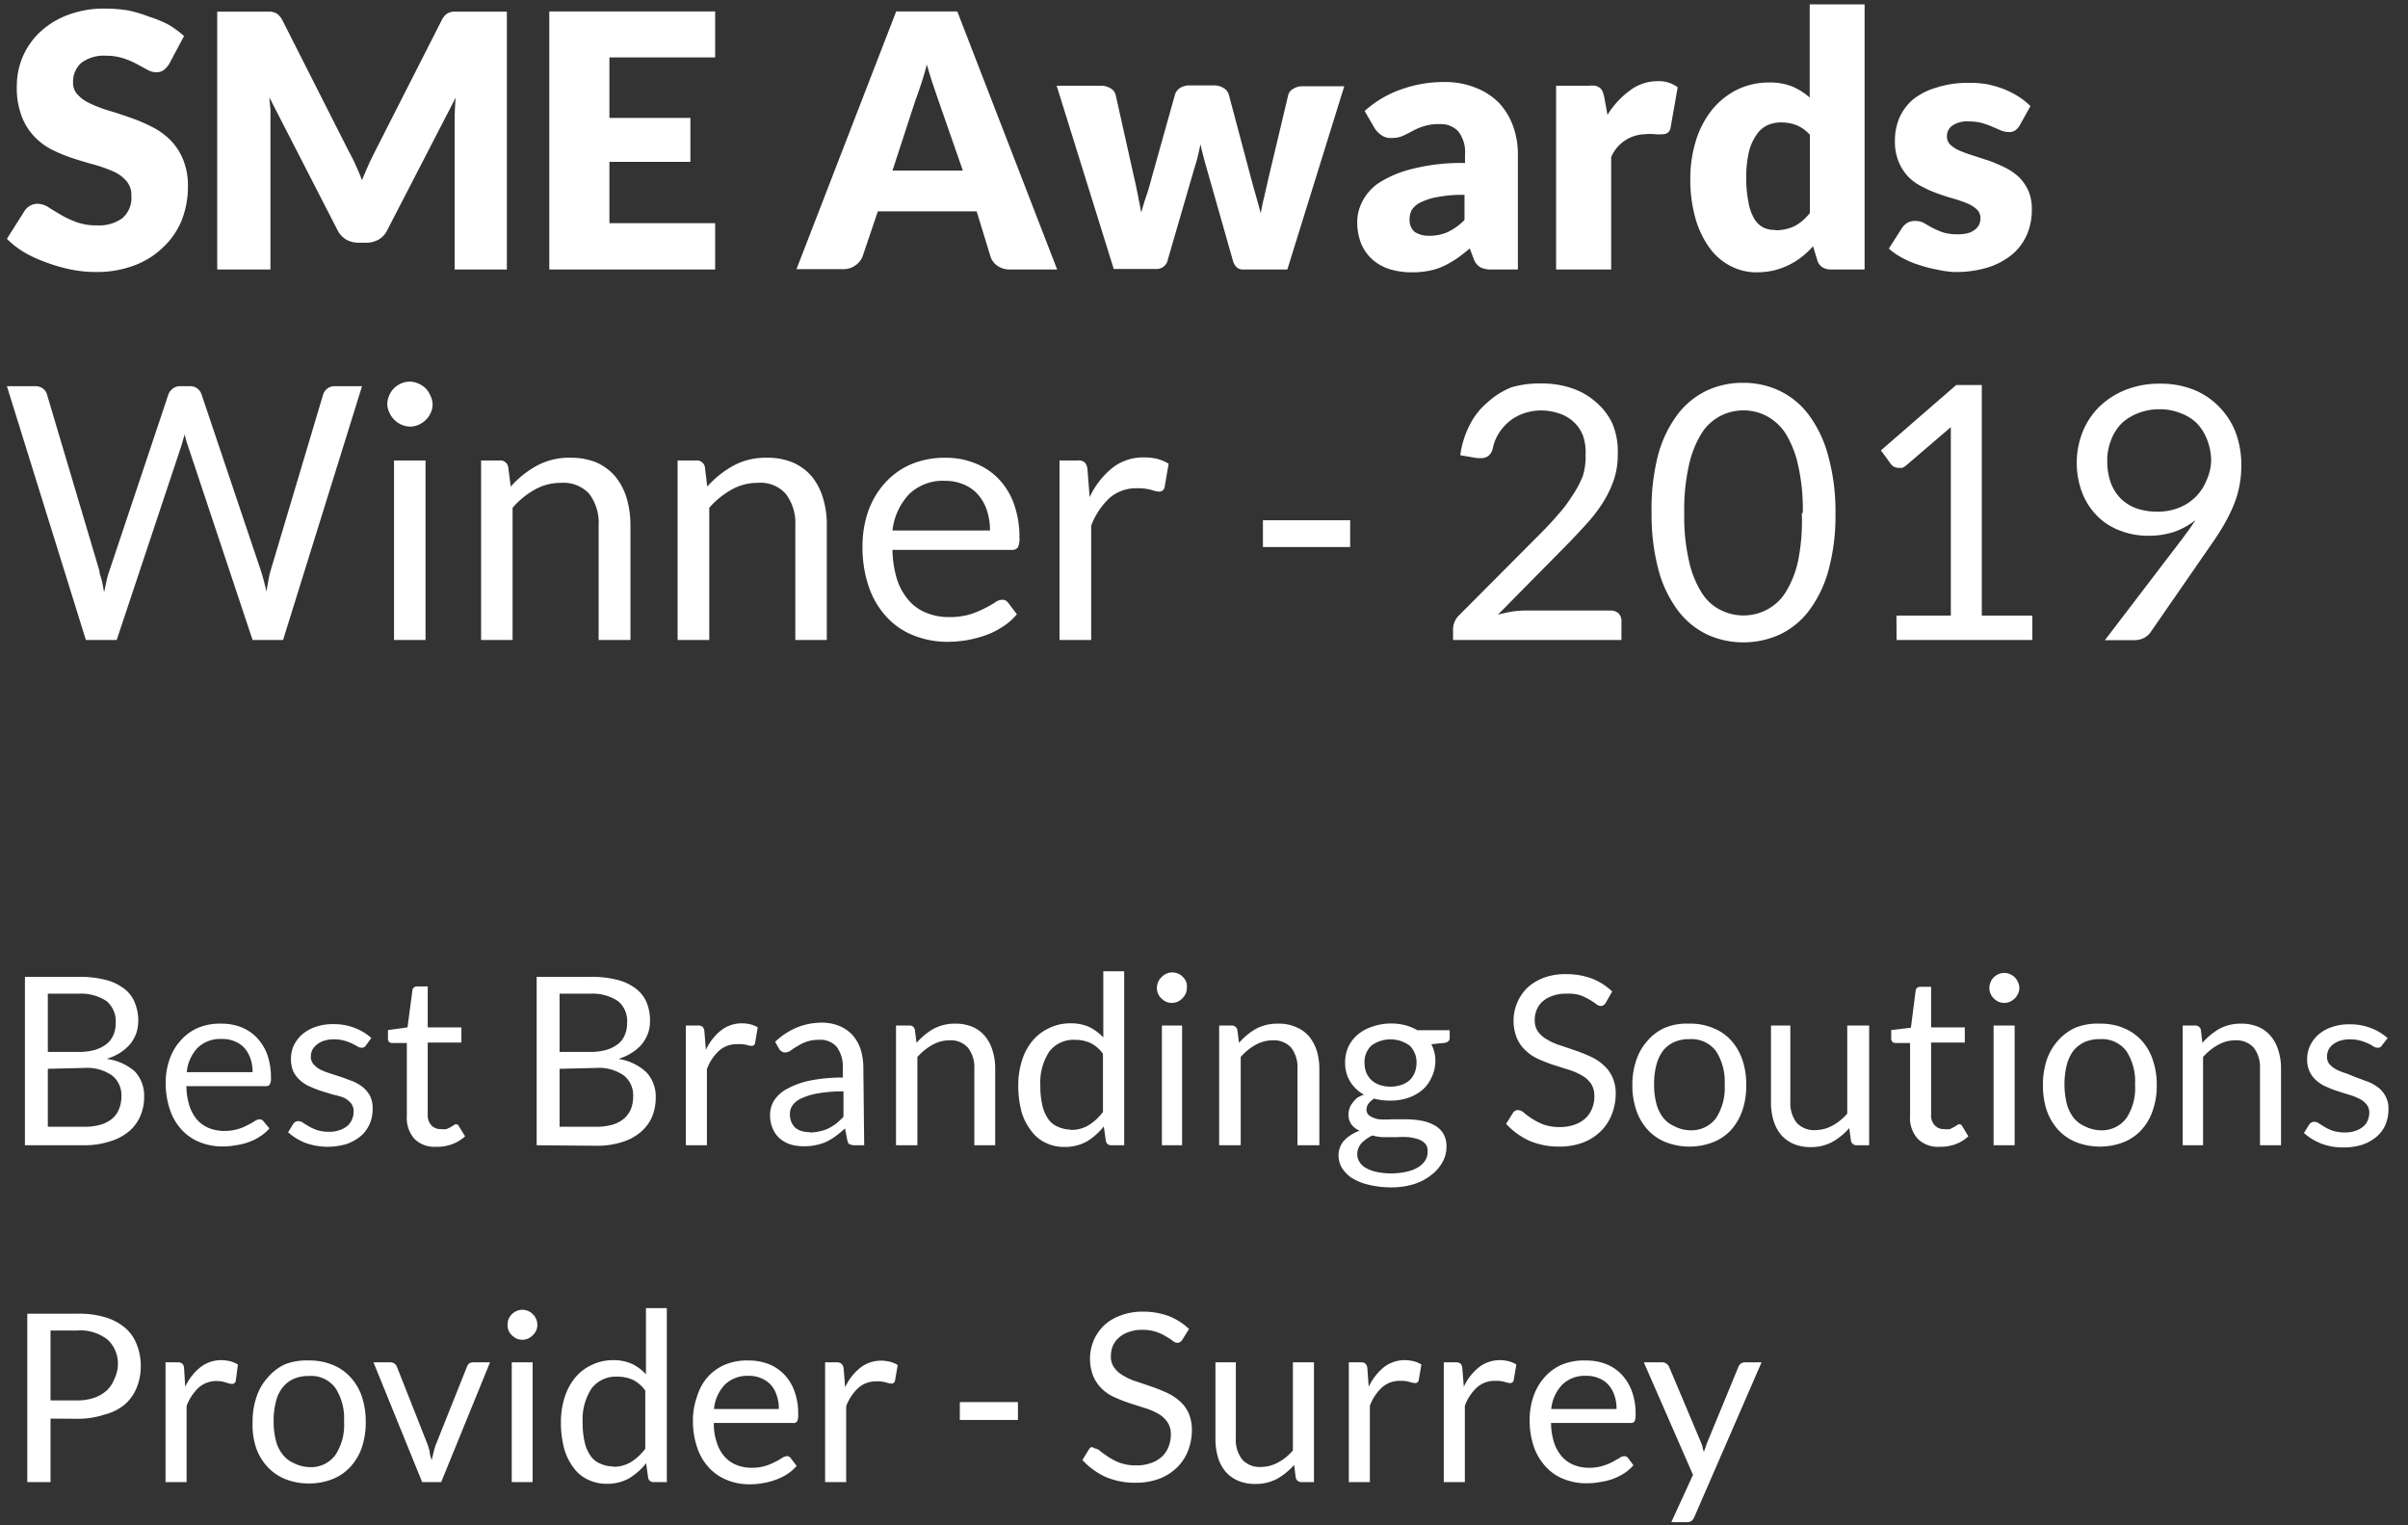<svg id="Layer_1" data-name="Layer 1" xmlns="http://www.w3.org/2000/svg" viewBox="0 0 143 90.55"><rect x="0" y="0" width="143" height="90.55" fill="#333333" stroke="none"/><defs><style>.cls-1{fill:#fff;}</style></defs><title>SME award_v5</title><path class="cls-1" d="M10.05,3.79a1.43,1.43,0,0,1-.34.38.74.74,0,0,1-.44.12,1.09,1.09,0,0,1-.52-.15L8.12,3.8a4.93,4.93,0,0,0-.8-.34,3.33,3.33,0,0,0-1-.15,2.25,2.25,0,0,0-1.49.42,1.48,1.48,0,0,0-.49,1.15,1,1,0,0,0,.3.77,2.36,2.36,0,0,0,.77.52,7.56,7.56,0,0,0,1.09.41c.41.12.83.26,1.25.41A9.89,9.89,0,0,1,9,7.52a4.21,4.21,0,0,1,1.09.77,3.57,3.57,0,0,1,.77,1.15,4.07,4.07,0,0,1,.3,1.64,5.4,5.4,0,0,1-.37,2A4.5,4.5,0,0,1,9.7,14.67,4.85,4.85,0,0,1,8,15.75a6.27,6.27,0,0,1-2.32.4A7.39,7.39,0,0,1,4.2,16a9.78,9.78,0,0,1-1.43-.41A7.85,7.85,0,0,1,1.47,15a5.23,5.23,0,0,1-1.06-.82l1.05-1.66a.85.85,0,0,1,.32-.3.89.89,0,0,1,.45-.12,1.23,1.23,0,0,1,.64.2c.21.14.45.28.72.44a5.75,5.75,0,0,0,.93.44,3.36,3.36,0,0,0,1.24.2,2.35,2.35,0,0,0,1.5-.42,1.6,1.6,0,0,0,.54-1.35,1.24,1.24,0,0,0-.3-.87,2.16,2.16,0,0,0-.77-.56,9.55,9.55,0,0,0-1.08-.39c-.41-.11-.83-.23-1.25-.37a9.05,9.05,0,0,1-1.25-.5,3.85,3.85,0,0,1-1.09-.79,3.58,3.58,0,0,1-.77-1.22A4.74,4.74,0,0,1,1,5.06,4.35,4.35,0,0,1,2.36,1.92,4.9,4.9,0,0,1,4,.9,6,6,0,0,1,6.24.51,9,9,0,0,1,7.62.62,8.31,8.31,0,0,1,8.88,1,6.72,6.72,0,0,1,10,1.46a5.85,5.85,0,0,1,.93.68Z"/><path class="cls-1" d="M21.13,9.82c.13.28.25.58.37.88.12-.31.25-.61.38-.9s.27-.57.41-.85l3.93-7.73a1.18,1.18,0,0,1,.21-.31.56.56,0,0,1,.25-.16A.75.75,0,0,1,27,.69H30.1V16H27V7.18q0-.64.06-1.38L23,13.66a1.26,1.26,0,0,1-.51.56,1.44,1.44,0,0,1-.73.19h-.48a1.47,1.47,0,0,1-.73-.19,1.39,1.39,0,0,1-.51-.56L16,5.79c0,.24.05.48.06.72s0,.47,0,.67V16H12.9V.69H16a.75.75,0,0,1,.31.06.56.56,0,0,1,.25.16,1.18,1.18,0,0,1,.22.31L20.72,9C20.86,9.25,21,9.53,21.13,9.82Z"/><path class="cls-1" d="M42.47.68V3.41H36.19V7H41V9.61H36.19v3.64h6.28V16H32.62V.68Z"/><path class="cls-1" d="M62.78,16H60a1.25,1.25,0,0,1-.77-.22,1.07,1.07,0,0,1-.41-.55L58,12.55H52.13l-.9,2.66a1.14,1.14,0,0,1-.41.53,1.18,1.18,0,0,1-.75.24H47.3L53.22.68h3.63ZM53,10.13h4.18L55.72,5.94,55.4,5q-.18-.54-.36-1.17c-.11.43-.23.83-.35,1.19s-.23.68-.33.94Z"/><path class="cls-1" d="M62.75,5.09h2.61a1.08,1.08,0,0,1,.6.16.62.62,0,0,1,.3.41l1.09,4.88c.09.37.16.73.23,1.08s.14.7.19,1c.1-.34.2-.69.31-1s.22-.71.32-1.09l1.37-4.89a.7.7,0,0,1,.3-.41,1,1,0,0,1,.56-.16h1.45a1.1,1.1,0,0,1,.59.16.68.68,0,0,1,.31.41l1.3,4.89q.15.56.3,1.08c.1.35.2.71.29,1.06.06-.35.13-.69.21-1l.25-1.1,1.16-4.88a.59.59,0,0,1,.3-.41,1,1,0,0,1,.56-.16h2.48L76.45,16H73.8a.52.52,0,0,1-.36-.13.91.91,0,0,1-.23-.42L71.66,10c-.07-.25-.14-.49-.2-.73s-.12-.47-.17-.71c-.05.24-.1.49-.16.73s-.13.48-.21.73l-1.57,5.4a.67.67,0,0,1-.69.55H66.14Z"/><path class="cls-1" d="M88.61,16a1.43,1.43,0,0,1-.7-.13.94.94,0,0,1-.4-.52l-.23-.6a9.35,9.35,0,0,1-.78.61,7,7,0,0,1-.79.45,3.92,3.92,0,0,1-.86.27,5.2,5.2,0,0,1-1,.09,4.46,4.46,0,0,1-1.36-.2,2.86,2.86,0,0,1-1-.57,2.66,2.66,0,0,1-.66-.94,3.51,3.51,0,0,1-.23-1.3,2.65,2.65,0,0,1,.3-1.19,2.93,2.93,0,0,1,1-1.12,6.55,6.55,0,0,1,2-.83,11.71,11.71,0,0,1,3.1-.34V9.19a2,2,0,0,0-.4-1.39,1.42,1.42,0,0,0-1.12-.43,2.76,2.76,0,0,0-.94.13,3.36,3.36,0,0,0-.66.28c-.19.1-.38.2-.56.28a1.45,1.45,0,0,1-.65.13A.94.94,0,0,1,82,8a1.35,1.35,0,0,1-.38-.41l-.58-1a6.4,6.4,0,0,1,2.19-1.29,7.5,7.5,0,0,1,2.57-.43,4.78,4.78,0,0,1,1.78.32A4,4,0,0,1,89,6.09a4,4,0,0,1,.84,1.36,4.84,4.84,0,0,1,.3,1.73V16Zm-3.74-2a2.66,2.66,0,0,0,1.1-.22,3.49,3.49,0,0,0,1-.72V11.57a7.91,7.91,0,0,0-1.61.13,3.67,3.67,0,0,0-1,.32,1.24,1.24,0,0,0-.51.43,1.08,1.08,0,0,0-.14.53.94.94,0,0,0,.3.79A1.53,1.53,0,0,0,84.87,14Z"/><path class="cls-1" d="M92.41,16V5.09h1.93a2.15,2.15,0,0,1,.4,0,1,1,0,0,1,.28.13.67.67,0,0,1,.16.24,2.28,2.28,0,0,1,.1.36l.18,1a5.17,5.17,0,0,1,1.35-1.46,2.7,2.7,0,0,1,1.62-.54,1.87,1.87,0,0,1,1.2.36l-.42,2.39a.45.45,0,0,1-.17.31.54.54,0,0,1-.33.09,2.27,2.27,0,0,1-.42,0,2.73,2.73,0,0,0-.61,0,2.23,2.23,0,0,0-2,1.36V16Z"/><path class="cls-1" d="M108.72,16a.93.93,0,0,1-.51-.14.75.75,0,0,1-.29-.41l-.25-.83a5.11,5.11,0,0,1-.68.64,4.33,4.33,0,0,1-.77.48,4.49,4.49,0,0,1-.89.32,4.88,4.88,0,0,1-1,.11,3.34,3.34,0,0,1-1.57-.38,3.5,3.5,0,0,1-1.25-1.09,5.57,5.57,0,0,1-.83-1.75,8.45,8.45,0,0,1-.3-2.36,7.48,7.48,0,0,1,.34-2.26,5.47,5.47,0,0,1,.95-1.81,4.5,4.5,0,0,1,1.48-1.19,4.25,4.25,0,0,1,1.9-.43,3.54,3.54,0,0,1,1.42.25,4,4,0,0,1,1,.64V.26h3.26V16Zm-3.29-2.33a2.56,2.56,0,0,0,.64-.07,2.22,2.22,0,0,0,.53-.19,2.72,2.72,0,0,0,.46-.32,3.57,3.57,0,0,0,.42-.44V8a2.2,2.2,0,0,0-.8-.57,2.44,2.44,0,0,0-.9-.16,1.93,1.93,0,0,0-.83.17,1.62,1.62,0,0,0-.65.58,3,3,0,0,0-.44,1,6.62,6.62,0,0,0-.16,1.52,7.26,7.26,0,0,0,.13,1.45,2.91,2.91,0,0,0,.35,1,1.34,1.34,0,0,0,.54.52A1.51,1.51,0,0,0,105.43,13.65Z"/><path class="cls-1" d="M119.92,7.48a1,1,0,0,1-.27.28.68.68,0,0,1-.36.08,1.14,1.14,0,0,1-.47-.1l-.49-.21a5.31,5.31,0,0,0-.61-.22,2.94,2.94,0,0,0-.77-.1,1.61,1.61,0,0,0-1,.24.77.77,0,0,0-.33.66.67.67,0,0,0,.22.5,1.92,1.92,0,0,0,.57.35,8.31,8.31,0,0,0,.81.29l.92.3a9.64,9.64,0,0,1,.93.4,3.5,3.5,0,0,1,.81.55,2.81,2.81,0,0,1,.57.81,2.75,2.75,0,0,1,.21,1.13,3.64,3.64,0,0,1-.29,1.49,3.18,3.18,0,0,1-.88,1.18,4.3,4.3,0,0,1-1.44.77,6.49,6.49,0,0,1-2,.27A6,6,0,0,1,115,16a7.3,7.3,0,0,1-1.07-.28,5.27,5.27,0,0,1-1-.43,3.77,3.77,0,0,1-.76-.53l.76-1.19a1.12,1.12,0,0,1,.32-.33.91.91,0,0,1,.49-.12,1.07,1.07,0,0,1,.51.12l.49.28a6.34,6.34,0,0,0,.62.27,2.75,2.75,0,0,0,.88.12,2.31,2.31,0,0,0,.64-.07,1.18,1.18,0,0,0,.42-.22.84.84,0,0,0,.24-.3,1.09,1.09,0,0,0,.07-.35.7.7,0,0,0-.22-.54,1.92,1.92,0,0,0-.58-.36,8.41,8.41,0,0,0-.81-.28q-.47-.13-.93-.3a6.41,6.41,0,0,1-.93-.41,3,3,0,0,1-.82-.59,2.89,2.89,0,0,1-.57-.89,3.21,3.21,0,0,1-.22-1.27,3.49,3.49,0,0,1,.26-1.32,3.08,3.08,0,0,1,.81-1.1A4,4,0,0,1,115,5.2a6,6,0,0,1,1.89-.28A6.12,6.12,0,0,1,118,5a6.61,6.61,0,0,1,1,.29,5.59,5.59,0,0,1,.88.45,4.41,4.41,0,0,1,.7.56Z"/><path class="cls-1" d="M.41,22.93H2.1a.73.73,0,0,1,.45.14.65.65,0,0,1,.24.35L5.9,33.88c0,.18.1.39.15.6s.09.45.13.69l.15-.69a4.3,4.3,0,0,1,.17-.6L10,23.42a.74.74,0,0,1,.24-.33.69.69,0,0,1,.45-.16h.59a.68.68,0,0,1,.44.14.73.73,0,0,1,.25.35l3.52,10.46a12.16,12.16,0,0,1,.33,1.24l.12-.66a4.52,4.52,0,0,1,.13-.58l3.12-10.46a.71.71,0,0,1,.24-.34.67.67,0,0,1,.44-.15H21.5L16.81,38H15L11.17,26.5a4.94,4.94,0,0,1-.21-.75c0,.14-.07.27-.1.4s-.07.25-.1.35L6.93,38H5.1Z"/><path class="cls-1" d="M25.69,24a1.19,1.19,0,0,1-.11.51,1.39,1.39,0,0,1-.72.71,1.26,1.26,0,0,1-.51.11,1.38,1.38,0,0,1-1.22-.82A1.19,1.19,0,0,1,23,24a1.26,1.26,0,0,1,.11-.51,1.3,1.3,0,0,1,.29-.44,1.34,1.34,0,0,1,.42-.28,1.23,1.23,0,0,1,.51-.11,1.26,1.26,0,0,1,.51.11,1.52,1.52,0,0,1,.43.28,1.46,1.46,0,0,1,.29.44A1.26,1.26,0,0,1,25.69,24Zm-.42,3.34V38H23.4V27.34Z"/><path class="cls-1" d="M28.57,38V27.34h1.11a.47.47,0,0,1,.5.39l.15,1.16a5.88,5.88,0,0,1,1.55-1.24,4,4,0,0,1,2-.47,3.92,3.92,0,0,1,1.54.28,3.15,3.15,0,0,1,1.11.82,3.73,3.73,0,0,1,.68,1.28,5.72,5.72,0,0,1,.23,1.65V38H35.55V31.21A2.87,2.87,0,0,0,35,29.33a2.08,2.08,0,0,0-1.69-.66,3.11,3.11,0,0,0-1.55.4,4.9,4.9,0,0,0-1.32,1.08V38Z"/><path class="cls-1" d="M40.24,38V27.34h1.12a.48.48,0,0,1,.5.39L42,28.89a5.88,5.88,0,0,1,1.55-1.24,4,4,0,0,1,2-.47,3.83,3.83,0,0,1,1.53.28,3.1,3.1,0,0,1,1.12.82,3.71,3.71,0,0,1,.67,1.28,5.4,5.4,0,0,1,.23,1.65V38H47.23V31.21a2.87,2.87,0,0,0-.56-1.88A2,2,0,0,0,45,28.67a3.11,3.11,0,0,0-1.55.4,4.94,4.94,0,0,0-1.33,1.08V38Z"/><path class="cls-1" d="M56.13,27.18a4.59,4.59,0,0,1,1.76.32,3.92,3.92,0,0,1,1.4.92,4.22,4.22,0,0,1,.92,1.49,5.78,5.78,0,0,1,.33,2,1.27,1.27,0,0,1-.09.59.41.41,0,0,1-.36.15H53a6.37,6.37,0,0,0,.27,1.75,3.6,3.6,0,0,0,.7,1.25,2.68,2.68,0,0,0,1.05.74,3.47,3.47,0,0,0,1.36.25,4.35,4.35,0,0,0,1.22-.16,5.58,5.58,0,0,0,.87-.36,5.49,5.49,0,0,0,.62-.35.77.77,0,0,1,.42-.16.42.42,0,0,1,.36.18l.52.68a3.45,3.45,0,0,1-.83.73,4.71,4.71,0,0,1-1,.51,7.35,7.35,0,0,1-1.14.3,7.68,7.68,0,0,1-1.16.1,5.41,5.41,0,0,1-2-.38,4.3,4.3,0,0,1-1.6-1.09,5,5,0,0,1-1.06-1.78,7.25,7.25,0,0,1-.38-2.43,6.39,6.39,0,0,1,.34-2.08,5,5,0,0,1,1-1.68,4.43,4.43,0,0,1,1.56-1.11A5.15,5.15,0,0,1,56.13,27.18Zm0,1.37a2.88,2.88,0,0,0-2.13.78,3.74,3.74,0,0,0-1,2.17h5.79a3.76,3.76,0,0,0-.18-1.19,2.64,2.64,0,0,0-.52-.93,2.26,2.26,0,0,0-.85-.61A2.73,2.73,0,0,0,56.17,28.55Z"/><path class="cls-1" d="M62.92,38V27.34H64a.55.55,0,0,1,.42.12.71.71,0,0,1,.16.4l.13,1.66a4.83,4.83,0,0,1,1.35-1.74,2.93,2.93,0,0,1,1.88-.62,3.26,3.26,0,0,1,.8.09,2.79,2.79,0,0,1,.66.28l-.24,1.4a.32.32,0,0,1-.33.26,1.61,1.61,0,0,1-.45-.1,3,3,0,0,0-.85-.1,2.4,2.4,0,0,0-1.63.57,4.33,4.33,0,0,0-1.1,1.65V38Z"/><path class="cls-1" d="M75,30.89h5.18v1.59H75Z"/><path class="cls-1" d="M91.56,22.77a5.44,5.44,0,0,1,1.78.28,4.12,4.12,0,0,1,1.43.82,3.72,3.72,0,0,1,1,1.32A4.33,4.33,0,0,1,96.07,27a4.58,4.58,0,0,1-.25,1.55,6.73,6.73,0,0,1-.68,1.37,9.77,9.77,0,0,1-1,1.27c-.37.41-.77.83-1.19,1.26l-4,4.05a8.64,8.64,0,0,1,.85-.19,6.12,6.12,0,0,1,.83-.06h5a.69.69,0,0,1,.49.17.63.63,0,0,1,.17.47V38h-10v-.64a1.17,1.17,0,0,1,.33-.8l4.82-4.84c.4-.4.77-.79,1.09-1.17a7.77,7.77,0,0,0,.85-1.13A5.69,5.69,0,0,0,94,28.25,3.88,3.88,0,0,0,94.16,27,3,3,0,0,0,94,25.85a2.18,2.18,0,0,0-.58-.83,2.34,2.34,0,0,0-.86-.48,3.32,3.32,0,0,0-1.06-.17,3.21,3.21,0,0,0-1,.17,2.87,2.87,0,0,0-.86.47,3.08,3.08,0,0,0-.63.71,2.74,2.74,0,0,0-.36.9.81.81,0,0,1-.25.44.68.68,0,0,1-.44.14h-.24l-1-.17a5.48,5.48,0,0,1,.57-1.82,4.24,4.24,0,0,1,1.06-1.33A4.65,4.65,0,0,1,89.75,23,5.87,5.87,0,0,1,91.56,22.77Z"/><path class="cls-1" d="M109,30.46a12.3,12.3,0,0,1-.42,3.42,7.1,7.1,0,0,1-1.16,2.39,4.69,4.69,0,0,1-1.74,1.41,5.19,5.19,0,0,1-2.15.46,5.11,5.11,0,0,1-2.14-.46,4.74,4.74,0,0,1-1.73-1.41,7.1,7.1,0,0,1-1.16-2.39,12.69,12.69,0,0,1-.42-3.42A12.74,12.74,0,0,1,98.47,27a7.07,7.07,0,0,1,1.16-2.4,4.74,4.74,0,0,1,1.73-1.41,5,5,0,0,1,2.14-.46,5,5,0,0,1,2.15.46,4.69,4.69,0,0,1,1.74,1.41,7.07,7.07,0,0,1,1.16,2.4A12.35,12.35,0,0,1,109,30.46Zm-1.94,0a11.87,11.87,0,0,0-.29-2.89,6,6,0,0,0-.77-1.89,3.09,3.09,0,0,0-1.13-1,3,3,0,0,0-2.67,0,2.92,2.92,0,0,0-1.12,1,6,6,0,0,0-.77,1.89,11.87,11.87,0,0,0-.29,2.89,11.87,11.87,0,0,0,.29,2.89,5.88,5.88,0,0,0,.77,1.88,2.77,2.77,0,0,0,1.12,1,3,3,0,0,0,2.67,0,2.92,2.92,0,0,0,1.13-1,5.88,5.88,0,0,0,.77-1.88A11.87,11.87,0,0,0,107,30.46Z"/><path class="cls-1" d="M112.62,36.55h3.23V26.29c0-.3,0-.62,0-.93l-2.68,2.3a1.13,1.13,0,0,1-.21.12.79.79,0,0,1-.2,0,.69.69,0,0,1-.29-.07.63.63,0,0,1-.19-.17l-.58-.8,4.47-3.88h1.52V36.55h3V38h-8.06Z"/><path class="cls-1" d="M127.55,31.81a4.51,4.51,0,0,1-1.61-.29,3.78,3.78,0,0,1-1.34-.83,4,4,0,0,1-.92-1.36,5,5,0,0,1,0-3.69,4.42,4.42,0,0,1,1-1.5,4.82,4.82,0,0,1,1.57-1,5.44,5.44,0,0,1,2-.36,5.34,5.34,0,0,1,2,.35,4.38,4.38,0,0,1,1.51,1,4.49,4.49,0,0,1,1,1.53,5.49,5.49,0,0,1,.34,2,6.11,6.11,0,0,1-.12,1.23,5.77,5.77,0,0,1-.35,1.14,9.52,9.52,0,0,1-.55,1.11c-.21.37-.46.75-.73,1.14l-3.66,5.29a1.12,1.12,0,0,1-.39.32,1.34,1.34,0,0,1-.58.12H125l4.58-6,.43-.58c.13-.18.25-.37.37-.55a4.31,4.31,0,0,1-1.3.71A4.81,4.81,0,0,1,127.55,31.81Zm3.76-4.4a3.47,3.47,0,0,0-.23-1.28,2.93,2.93,0,0,0-.62-1,2.72,2.72,0,0,0-1-.61,3.19,3.19,0,0,0-1.22-.22,3.4,3.4,0,0,0-1.26.23,3,3,0,0,0-1,.62,2.84,2.84,0,0,0-.62,1,3.18,3.18,0,0,0-.22,1.21,3.86,3.86,0,0,0,.2,1.28,2.63,2.63,0,0,0,.59.95,2.51,2.51,0,0,0,.93.59,3.71,3.71,0,0,0,1.24.2,3.34,3.34,0,0,0,1.34-.25,2.88,2.88,0,0,0,1.59-1.6A3,3,0,0,0,131.31,27.41Z"/><path class="cls-1" d="M1.48,68V58h3.2a6.22,6.22,0,0,1,1.59.18,3,3,0,0,1,1.1.52,1.93,1.93,0,0,1,.63.82,2.77,2.77,0,0,1,.21,1.1,2.4,2.4,0,0,1-.11.71,2.35,2.35,0,0,1-.35.64,2.71,2.71,0,0,1-.59.52,3.17,3.17,0,0,1-.83.38A3.19,3.19,0,0,1,8,63.61a2.1,2.1,0,0,1,.56,1.51,2.78,2.78,0,0,1-.24,1.17,2.39,2.39,0,0,1-.68.9,3.08,3.08,0,0,1-1.11.58A4.87,4.87,0,0,1,5,68Zm1.36-5.54H4.63a3.63,3.63,0,0,0,1-.12,2.19,2.19,0,0,0,.7-.35,1.4,1.4,0,0,0,.41-.55,1.73,1.73,0,0,0,.13-.69,1.56,1.56,0,0,0-.53-1.3A2.74,2.74,0,0,0,4.68,59H2.84Zm0,1V66.9H5a3.21,3.21,0,0,0,1-.13,1.89,1.89,0,0,0,.69-.37,1.49,1.49,0,0,0,.39-.58,1.9,1.9,0,0,0,.13-.73,1.49,1.49,0,0,0-.55-1.23A2.59,2.59,0,0,0,5,63.41Z"/><path class="cls-1" d="M13.15,60.78a3.2,3.2,0,0,1,1.17.21,2.58,2.58,0,0,1,.93.62,2.93,2.93,0,0,1,.62,1A4,4,0,0,1,16.09,64a.7.7,0,0,1-.07.39.24.24,0,0,1-.23.1H11.07a4,4,0,0,0,.18,1.17,2.45,2.45,0,0,0,.46.83,1.89,1.89,0,0,0,.7.49,2.42,2.42,0,0,0,.91.17,2.78,2.78,0,0,0,.81-.11,2.9,2.9,0,0,0,.58-.24,3.54,3.54,0,0,0,.41-.23.59.59,0,0,1,.29-.11.29.29,0,0,1,.24.12L16,67a2.62,2.62,0,0,1-.56.48,3.17,3.17,0,0,1-.69.34A3.86,3.86,0,0,1,14,68a4.08,4.08,0,0,1-.77.07,3.54,3.54,0,0,1-1.36-.25,2.92,2.92,0,0,1-1.07-.73,3.22,3.22,0,0,1-.7-1.18,4.85,4.85,0,0,1-.26-1.63,4.12,4.12,0,0,1,.23-1.38,3.14,3.14,0,0,1,.66-1.12,2.9,2.9,0,0,1,1-.74A3.41,3.41,0,0,1,13.15,60.78Zm0,.91a1.92,1.92,0,0,0-1.42.53,2.44,2.44,0,0,0-.64,1.44H15a2.47,2.47,0,0,0-.12-.79,1.93,1.93,0,0,0-.35-.63,1.55,1.55,0,0,0-.57-.4A1.81,1.81,0,0,0,13.17,61.69Z"/><path class="cls-1" d="M21.74,62.06a.29.29,0,0,1-.26.15.49.49,0,0,1-.24-.07c-.09-.06-.2-.11-.33-.18a3,3,0,0,0-.46-.17,2.25,2.25,0,0,0-.63-.08,1.89,1.89,0,0,0-.56.08,1.34,1.34,0,0,0-.43.22,1.06,1.06,0,0,0-.28.32,1,1,0,0,0-.09.41.64.64,0,0,0,.16.45,1.36,1.36,0,0,0,.41.32,4,4,0,0,0,.59.23l.68.22.67.25a2.63,2.63,0,0,1,.59.35,1.78,1.78,0,0,1,.42.52,1.64,1.64,0,0,1,.15.73,2.27,2.27,0,0,1-.17.91,2,2,0,0,1-.52.72,2.64,2.64,0,0,1-.84.48,3.91,3.91,0,0,1-2.49-.07,3.43,3.43,0,0,1-1-.62l.29-.48a.4.4,0,0,1,.13-.13.35.35,0,0,1,.21-.05.43.43,0,0,1,.26.1l.34.21a3.24,3.24,0,0,0,.49.22,2.28,2.28,0,0,0,.71.1,1.74,1.74,0,0,0,.63-.1,1.44,1.44,0,0,0,.46-.25,1.07,1.07,0,0,0,.27-.37A1.16,1.16,0,0,0,21,66a.77.77,0,0,0-.15-.49,1.4,1.4,0,0,0-.42-.33A3.62,3.62,0,0,0,19.8,65l-.68-.21a5.6,5.6,0,0,1-.68-.26,2.08,2.08,0,0,1-.59-.36,1.7,1.7,0,0,1-.42-.53,1.81,1.81,0,0,1-.15-.78,1.87,1.87,0,0,1,.16-.77,2.11,2.11,0,0,1,.49-.66,2.43,2.43,0,0,1,.79-.45,3,3,0,0,1,1.08-.17,3.31,3.31,0,0,1,1.25.22,3.12,3.12,0,0,1,1,.6Z"/><path class="cls-1" d="M25.9,68.09a1.68,1.68,0,0,1-1.29-.47,1.87,1.87,0,0,1-.45-1.35V61.93H23.3a.33.33,0,0,1-.19-.06.28.28,0,0,1-.07-.21v-.5L24.2,61l.29-2.19a.28.28,0,0,1,.09-.18.29.29,0,0,1,.19-.06h.63V61h2v.9h-2v4.26a.9.9,0,0,0,.22.66.73.73,0,0,0,.56.22,1.16,1.16,0,0,0,.34,0l.25-.12.18-.11a.18.18,0,0,1,.3.06l.37.6a2.36,2.36,0,0,1-.78.47A2.52,2.52,0,0,1,25.9,68.09Z"/><path class="cls-1" d="M31.87,68V58h3.2a6.11,6.11,0,0,1,1.59.18,3,3,0,0,1,1.1.52,2,2,0,0,1,.64.82,2.77,2.77,0,0,1,.2,1.1,2.11,2.11,0,0,1-.11.71,2.35,2.35,0,0,1-.35.64,2.5,2.5,0,0,1-.59.52,3,3,0,0,1-.83.38,3.15,3.15,0,0,1,1.66.79,2.1,2.1,0,0,1,.56,1.51,2.94,2.94,0,0,1-.23,1.17,2.53,2.53,0,0,1-.69.9,3.08,3.08,0,0,1-1.11.58,4.83,4.83,0,0,1-1.49.21Zm1.36-5.54H35a3.63,3.63,0,0,0,1-.12,2.09,2.09,0,0,0,.7-.35,1.31,1.31,0,0,0,.41-.55,1.73,1.73,0,0,0,.13-.69,1.53,1.53,0,0,0-.53-1.3A2.7,2.7,0,0,0,35.07,59H33.23Zm0,1V66.9H35.4a3.28,3.28,0,0,0,1-.13,1.93,1.93,0,0,0,.68-.37,1.63,1.63,0,0,0,.4-.58,2.11,2.11,0,0,0,.12-.73,1.49,1.49,0,0,0-.55-1.23,2.57,2.57,0,0,0-1.66-.45Z"/><path class="cls-1" d="M40.73,68V60.89h.72a.43.43,0,0,1,.28.08.49.49,0,0,1,.1.26l.09,1.11a3.16,3.16,0,0,1,.9-1.16,2,2,0,0,1,1.25-.42,2.06,2.06,0,0,1,.53.07A1.58,1.58,0,0,1,45,61l-.16.93a.2.2,0,0,1-.21.17,1.11,1.11,0,0,1-.3-.06A1.76,1.76,0,0,0,43.8,62a1.56,1.56,0,0,0-1.09.38,2.78,2.78,0,0,0-.73,1.1V68Z"/><path class="cls-1" d="M51.32,68h-.56a.6.6,0,0,1-.29-.06c-.08,0-.12-.11-.15-.23L50.18,67a6.77,6.77,0,0,1-.54.45,3.64,3.64,0,0,1-.56.34,2.72,2.72,0,0,1-.63.2,3.38,3.38,0,0,1-.74.07,2.76,2.76,0,0,1-.77-.11,1.93,1.93,0,0,1-.63-.35,1.59,1.59,0,0,1-.42-.59,1.94,1.94,0,0,1-.16-.84,1.61,1.61,0,0,1,.23-.81,2,2,0,0,1,.75-.69,4.89,4.89,0,0,1,1.34-.5,9.83,9.83,0,0,1,2-.19v-.55a2,2,0,0,0-.35-1.26,1.28,1.28,0,0,0-1.05-.43,2.18,2.18,0,0,0-.77.12,2.38,2.38,0,0,0-.53.26,4,4,0,0,0-.4.26.59.59,0,0,1-.32.11.32.32,0,0,1-.22-.07.38.38,0,0,1-.15-.16l-.23-.4A4.22,4.22,0,0,1,47.34,61a4,4,0,0,1,1.51-.28,2.69,2.69,0,0,1,1,.2,2.18,2.18,0,0,1,.78.54,2.44,2.44,0,0,1,.48.85,3.77,3.77,0,0,1,.16,1.09Zm-3.24-.76a2.25,2.25,0,0,0,.6-.07A2.14,2.14,0,0,0,49.2,67a3.21,3.21,0,0,0,.46-.29,4,4,0,0,0,.43-.4V64.8a8.61,8.61,0,0,0-1.46.11,3.83,3.83,0,0,0-1,.29,1.28,1.28,0,0,0-.55.41.87.87,0,0,0-.17.54,1.17,1.17,0,0,0,.09.48,1,1,0,0,0,.24.34,1.18,1.18,0,0,0,.37.19A1.63,1.63,0,0,0,48.08,67.22Z"/><path class="cls-1" d="M53.21,68V60.89H54a.31.31,0,0,1,.33.26l.1.77a4,4,0,0,1,1-.83,2.71,2.71,0,0,1,1.32-.31,2.56,2.56,0,0,1,1,.19,1.94,1.94,0,0,1,.74.55,2.3,2.3,0,0,1,.45.85,3.44,3.44,0,0,1,.16,1.1V68H57.86V63.47a1.87,1.87,0,0,0-.37-1.25,1.36,1.36,0,0,0-1.12-.45,2.06,2.06,0,0,0-1,.27,3.32,3.32,0,0,0-.89.72V68Z"/><path class="cls-1" d="M66,68a.31.31,0,0,1-.33-.26l-.12-.86a3.82,3.82,0,0,1-1,.89,2.66,2.66,0,0,1-1.34.33,2.5,2.5,0,0,1-1.1-.24,2.17,2.17,0,0,1-.85-.69A3.39,3.39,0,0,1,60.66,66a6.06,6.06,0,0,1-.19-1.56A4.91,4.91,0,0,1,60.68,63a3.43,3.43,0,0,1,.61-1.17,2.8,2.8,0,0,1,1-.78,2.85,2.85,0,0,1,1.29-.29,2.68,2.68,0,0,1,1.11.22,2.91,2.91,0,0,1,.83.62V57.67h1.24V68Zm-2.41-.91a2,2,0,0,0,1.06-.28,3.14,3.14,0,0,0,.85-.79V62.57a2,2,0,0,0-.76-.65,2.19,2.19,0,0,0-.9-.18,1.81,1.81,0,0,0-1.53.7,3.37,3.37,0,0,0-.53,2,5.13,5.13,0,0,0,.12,1.19,2.33,2.33,0,0,0,.35.81,1.27,1.27,0,0,0,.57.46A1.86,1.86,0,0,0,63.57,67.07Z"/><path class="cls-1" d="M70.48,58.66a.77.77,0,0,1-.07.34,1,1,0,0,1-.48.48,1,1,0,0,1-.34.07.89.89,0,0,1-.34-.07,1,1,0,0,1-.28-.2.8.8,0,0,1-.2-.28.94.94,0,0,1-.07-.34,1,1,0,0,1,.07-.34A.84.84,0,0,1,69,58a.77.77,0,0,1,.28-.19.74.74,0,0,1,.34-.07.8.8,0,0,1,.34.07.77.77,0,0,1,.28.19,1,1,0,0,1,.2.29A.8.8,0,0,1,70.48,58.66Zm-.28,2.23V68H69V60.89Z"/><path class="cls-1" d="M72.4,68V60.89h.74a.33.33,0,0,1,.34.26l.1.77a3.88,3.88,0,0,1,1-.83,2.68,2.68,0,0,1,1.32-.31A2.48,2.48,0,0,1,77,61a2,2,0,0,1,.75.55,2.64,2.64,0,0,1,.45.85,3.75,3.75,0,0,1,.15,1.1V68H77.05V63.47a1.92,1.92,0,0,0-.36-1.25,1.38,1.38,0,0,0-1.13-.45,2.09,2.09,0,0,0-1,.27,3.28,3.28,0,0,0-.88.72V68Z"/><path class="cls-1" d="M82.57,60.77a3.46,3.46,0,0,1,.87.1,3,3,0,0,1,.73.3h1.92v.46c0,.16-.1.25-.29.29L85,62a2.12,2.12,0,0,1,.24,1A2.2,2.2,0,0,1,85,64a2.1,2.1,0,0,1-.55.73,2.63,2.63,0,0,1-.84.46,3.34,3.34,0,0,1-1.07.16,3.61,3.61,0,0,1-.94-.12,1.3,1.3,0,0,0-.34.31.62.62,0,0,0-.11.33.44.44,0,0,0,.2.39,1.49,1.49,0,0,0,.54.2,5.7,5.7,0,0,0,.76,0h.87a5.14,5.14,0,0,1,.88.08,2.52,2.52,0,0,1,.76.26,1.41,1.41,0,0,1,.54.49,1.46,1.46,0,0,1,.2.8,1.83,1.83,0,0,1-.23.9,2.44,2.44,0,0,1-.65.76,3.2,3.2,0,0,1-1,.54,4.34,4.34,0,0,1-1.4.21,5.52,5.52,0,0,1-1.36-.16,3.22,3.22,0,0,1-1-.41,2.05,2.05,0,0,1-.58-.6,1.51,1.51,0,0,1-.19-.71,1.32,1.32,0,0,1,.33-.9,2.34,2.34,0,0,1,.92-.58,1.29,1.29,0,0,1-.48-.37,1,1,0,0,1-.18-.63,1,1,0,0,1,.06-.32.9.9,0,0,1,.17-.32,2,2,0,0,1,.28-.31A1.56,1.56,0,0,1,81,65a2.28,2.28,0,0,1-.82-.78,2.11,2.11,0,0,1-.3-1.14,2.23,2.23,0,0,1,.2-.94,2.19,2.19,0,0,1,.56-.72,2.57,2.57,0,0,1,.85-.46A3.4,3.4,0,0,1,82.57,60.77Zm2.21,7.57a.63.63,0,0,0-.14-.43,1,1,0,0,0-.4-.26,2.93,2.93,0,0,0-.58-.13,5.18,5.18,0,0,0-.7,0h-.74a2.84,2.84,0,0,1-.72-.1,2.16,2.16,0,0,0-.65.46,1,1,0,0,0-.25.66.87.87,0,0,0,.13.44,1,1,0,0,0,.37.36,2.3,2.3,0,0,0,.63.24,4,4,0,0,0,.9.09,4.15,4.15,0,0,0,.91-.1,2.29,2.29,0,0,0,.67-.26,1.31,1.31,0,0,0,.43-.41A1,1,0,0,0,84.78,68.34Zm-2.21-3.82a2,2,0,0,0,.67-.11,1.48,1.48,0,0,0,.49-.29,1.34,1.34,0,0,0,.29-.45,1.57,1.57,0,0,0,.1-.58,1.36,1.36,0,0,0-.4-1,1.92,1.92,0,0,0-2.29,0,1.36,1.36,0,0,0-.4,1,1.81,1.81,0,0,0,.1.58,1.37,1.37,0,0,0,.3.45,1.43,1.43,0,0,0,.48.29A1.9,1.9,0,0,0,82.57,64.52Z"/><path class="cls-1" d="M95.37,59.52a.39.39,0,0,1-.13.15.28.28,0,0,1-.18.06.5.5,0,0,1-.28-.12,3.1,3.1,0,0,0-.4-.26,2.86,2.86,0,0,0-.58-.27A2.45,2.45,0,0,0,93,59a2.3,2.3,0,0,0-.81.13,1.72,1.72,0,0,0-.58.33,1.3,1.3,0,0,0-.35.49,1.59,1.59,0,0,0-.12.62,1.15,1.15,0,0,0,.2.69,1.69,1.69,0,0,0,.55.47,3.38,3.38,0,0,0,.77.34l.88.3a8.48,8.48,0,0,1,.88.35,2.89,2.89,0,0,1,.77.49,2.09,2.09,0,0,1,.55.72,2.34,2.34,0,0,1,.21,1,3.36,3.36,0,0,1-.23,1.23,2.84,2.84,0,0,1-.65,1,3.12,3.12,0,0,1-1.06.68,4,4,0,0,1-1.42.24,4.49,4.49,0,0,1-1.78-.35,4.34,4.34,0,0,1-1.37-1l.4-.64a.36.36,0,0,1,.31-.18.58.58,0,0,1,.34.15,4.41,4.41,0,0,0,.47.35,3.91,3.91,0,0,0,.68.35,2.85,2.85,0,0,0,1,.16,2.54,2.54,0,0,0,.86-.14,1.83,1.83,0,0,0,.64-.37,1.55,1.55,0,0,0,.4-.58,1.79,1.79,0,0,0,.14-.75,1.29,1.29,0,0,0-.2-.74,1.63,1.63,0,0,0-.55-.49,3.78,3.78,0,0,0-.76-.33l-.89-.28a9.4,9.4,0,0,1-.88-.34,2.54,2.54,0,0,1-.76-.49,2.21,2.21,0,0,1-.55-.75,2.76,2.76,0,0,1,.6-3,3,3,0,0,1,1-.61A3.67,3.67,0,0,1,93,57.84a4.38,4.38,0,0,1,1.53.26,3.63,3.63,0,0,1,1.21.77Z"/><path class="cls-1" d="M100.33,60.78a3.46,3.46,0,0,1,1.4.26,2.87,2.87,0,0,1,1.07.73,3.35,3.35,0,0,1,.67,1.15,4.52,4.52,0,0,1,.23,1.51,4.44,4.44,0,0,1-.23,1.51,3.35,3.35,0,0,1-.67,1.15,2.87,2.87,0,0,1-1.07.73,3.9,3.9,0,0,1-2.8,0,2.87,2.87,0,0,1-1.07-.73,3.22,3.22,0,0,1-.68-1.15,4.43,4.43,0,0,1-.24-1.51,4.51,4.51,0,0,1,.24-1.51,3.22,3.22,0,0,1,.68-1.15A2.87,2.87,0,0,1,98.93,61,3.46,3.46,0,0,1,100.33,60.78Zm0,6.33a1.83,1.83,0,0,0,1.57-.71,3.29,3.29,0,0,0,.52-2,3.35,3.35,0,0,0-.52-2,1.83,1.83,0,0,0-1.57-.7,2.16,2.16,0,0,0-.92.18,1.78,1.78,0,0,0-.66.52,2.47,2.47,0,0,0-.39.85,4.33,4.33,0,0,0-.13,1.13,4.39,4.39,0,0,0,.13,1.13,2.37,2.37,0,0,0,.39.83,1.68,1.68,0,0,0,.66.52A2.15,2.15,0,0,0,100.33,67.11Z"/><path class="cls-1" d="M106.32,60.89v4.52a1.94,1.94,0,0,0,.37,1.25,1.4,1.4,0,0,0,1.12.44,2.16,2.16,0,0,0,1-.26,3.14,3.14,0,0,0,.89-.72V60.89H111V68h-.74a.33.33,0,0,1-.34-.26l-.1-.76a3.88,3.88,0,0,1-1,.82,2.67,2.67,0,0,1-1.31.31,2.56,2.56,0,0,1-1-.19,2.12,2.12,0,0,1-.74-.54,2.39,2.39,0,0,1-.45-.85,3.8,3.8,0,0,1-.15-1.1V60.89Z"/><path class="cls-1" d="M115.18,68.09a1.68,1.68,0,0,1-1.29-.47,1.83,1.83,0,0,1-.46-1.35V61.93h-.85a.31.31,0,0,1-.19-.06.29.29,0,0,1-.08-.21v-.5l1.17-.14.28-2.19a.28.28,0,0,1,.09-.18.34.34,0,0,1,.2-.06h.63V61h2v.9h-2v4.26a.86.86,0,0,0,.22.66.73.73,0,0,0,.56.22,1.16,1.16,0,0,0,.34,0l.24-.12.18-.11a.24.24,0,0,1,.13-.06.21.21,0,0,1,.18.12l.36.6a2.21,2.21,0,0,1-.77.47A2.56,2.56,0,0,1,115.18,68.09Z"/><path class="cls-1" d="M119.92,58.66a.77.77,0,0,1-.08.34.92.92,0,0,1-.19.28,1.15,1.15,0,0,1-.29.2.94.94,0,0,1-.34.07,1,1,0,0,1-.34-.07,1.1,1.1,0,0,1-.28-.2.88.88,0,0,1-.26-.62.8.8,0,0,1,.07-.34.81.81,0,0,1,.19-.29.87.87,0,0,1,.28-.19.8.8,0,0,1,.34-.07.77.77,0,0,1,.34.07.91.91,0,0,1,.29.19,1,1,0,0,1,.19.29A.81.81,0,0,1,119.92,58.66Zm-.28,2.23V68h-1.25V60.89Z"/><path class="cls-1" d="M124.7,60.78a3.54,3.54,0,0,1,1.41.26,2.92,2.92,0,0,1,1.06.73,3.2,3.2,0,0,1,.67,1.15,4.51,4.51,0,0,1,.24,1.51,4.43,4.43,0,0,1-.24,1.51,3.2,3.2,0,0,1-.67,1.15,2.92,2.92,0,0,1-1.06.73,3.93,3.93,0,0,1-2.81,0,3,3,0,0,1-1.07-.73,3.37,3.37,0,0,1-.68-1.15,4.7,4.7,0,0,1-.23-1.51,4.78,4.78,0,0,1,.23-1.51,3.37,3.37,0,0,1,.68-1.15A3,3,0,0,1,123.3,61,3.53,3.53,0,0,1,124.7,60.78Zm0,6.33a1.82,1.82,0,0,0,1.57-.71,3.22,3.22,0,0,0,.52-2,3.28,3.28,0,0,0-.52-2,1.81,1.81,0,0,0-1.57-.7,2.19,2.19,0,0,0-.92.18,1.86,1.86,0,0,0-.66.52,2.47,2.47,0,0,0-.39.85,4.81,4.81,0,0,0-.13,1.13,4.87,4.87,0,0,0,.13,1.13,2.37,2.37,0,0,0,.39.83,1.76,1.76,0,0,0,.66.52A2.19,2.19,0,0,0,124.7,67.11Z"/><path class="cls-1" d="M129.62,68V60.89h.74a.33.33,0,0,1,.34.26l.09.77a4.09,4.09,0,0,1,1-.83,2.68,2.68,0,0,1,1.32-.31,2.54,2.54,0,0,1,1,.19,1.94,1.94,0,0,1,.74.55,2.3,2.3,0,0,1,.45.85,3.44,3.44,0,0,1,.16,1.1V68h-1.25V63.47a1.92,1.92,0,0,0-.36-1.25,1.38,1.38,0,0,0-1.13-.45,2.06,2.06,0,0,0-1,.27,3.32,3.32,0,0,0-.89.72V68Z"/><path class="cls-1" d="M141.46,62.06a.27.27,0,0,1-.26.15.49.49,0,0,1-.24-.07,2.82,2.82,0,0,0-.32-.18,3,3,0,0,0-.46-.17,2.35,2.35,0,0,0-.63-.08,2,2,0,0,0-.57.08,1.45,1.45,0,0,0-.43.22.91.91,0,0,0-.27.32,1,1,0,0,0-.09.41.68.68,0,0,0,.15.45,1.55,1.55,0,0,0,.42.32,3.63,3.63,0,0,0,.59.23L140,64l.68.25a2.87,2.87,0,0,1,.59.35,1.6,1.6,0,0,1,.41.52,1.51,1.51,0,0,1,.16.73,2.46,2.46,0,0,1-.17.91,2,2,0,0,1-.52.72,2.64,2.64,0,0,1-.84.48,3.66,3.66,0,0,1-1.15.17,3.56,3.56,0,0,1-1.34-.24,3.36,3.36,0,0,1-1-.62l.3-.48a.33.33,0,0,1,.13-.13.31.31,0,0,1,.2-.05.43.43,0,0,1,.27.1l.34.21a2.72,2.72,0,0,0,.48.22,2.38,2.38,0,0,0,.71.1,1.76,1.76,0,0,0,.64-.1,1.39,1.39,0,0,0,.45-.25.86.86,0,0,0,.27-.37,1.17,1.17,0,0,0,.09-.45.72.72,0,0,0-.16-.49,1.24,1.24,0,0,0-.41-.33,3.62,3.62,0,0,0-.59-.24c-.23-.06-.45-.14-.68-.21a5.6,5.6,0,0,1-.68-.26,2.08,2.08,0,0,1-.59-.36,1.57,1.57,0,0,1-.42-.53,1.67,1.67,0,0,1-.16-.78,1.88,1.88,0,0,1,.17-.77,2,2,0,0,1,.49-.66,2.33,2.33,0,0,1,.79-.45,3,3,0,0,1,1.07-.17,3.33,3.33,0,0,1,1.26.22,3.12,3.12,0,0,1,1,.6Z"/><path class="cls-1" d="M3,84.23V88H1.62V78h3a5.45,5.45,0,0,1,1.65.22,3.27,3.27,0,0,1,1.17.63,2.43,2.43,0,0,1,.69,1,3.47,3.47,0,0,1,.23,1.28,3.36,3.36,0,0,1-.25,1.28,2.64,2.64,0,0,1-.72,1A3.15,3.15,0,0,1,6.18,84a4.94,4.94,0,0,1-1.6.24Zm0-1.08H4.58a3.13,3.13,0,0,0,1-.15,2.27,2.27,0,0,0,.75-.43,1.8,1.8,0,0,0,.45-.67A2.06,2.06,0,0,0,7,81.06a1.94,1.94,0,0,0-.59-1.5A2.59,2.59,0,0,0,4.58,79H3Z"/><path class="cls-1" d="M9.83,88V80.89h.72a.41.41,0,0,1,.28.08.42.42,0,0,1,.1.26L11,82.34a3.16,3.16,0,0,1,.9-1.16,2,2,0,0,1,1.25-.42,2.21,2.21,0,0,1,.54.07,1.72,1.72,0,0,1,.44.19L14,82a.22.22,0,0,1-.22.17,1.11,1.11,0,0,1-.3-.06A1.76,1.76,0,0,0,12.9,82a1.58,1.58,0,0,0-1.09.38,2.89,2.89,0,0,0-.73,1.1V88Z"/><path class="cls-1" d="M18.35,80.78a3.49,3.49,0,0,1,1.4.26,2.84,2.84,0,0,1,1.06.73,3.22,3.22,0,0,1,.68,1.15,4.78,4.78,0,0,1,.23,1.51,4.7,4.7,0,0,1-.23,1.51,3.22,3.22,0,0,1-.68,1.15,2.84,2.84,0,0,1-1.06.73,3.68,3.68,0,0,1-1.4.26,3.73,3.73,0,0,1-1.41-.26,2.92,2.92,0,0,1-1.06-.73,3.22,3.22,0,0,1-.68-1.15A4.43,4.43,0,0,1,15,84.43a4.51,4.51,0,0,1,.24-1.51,3.22,3.22,0,0,1,.68-1.15A2.92,2.92,0,0,1,16.94,81,3.54,3.54,0,0,1,18.35,80.78Zm0,6.33a1.8,1.8,0,0,0,1.56-.71,3.22,3.22,0,0,0,.52-2,3.28,3.28,0,0,0-.52-2,1.79,1.79,0,0,0-1.56-.7,2.2,2.2,0,0,0-.93.18,1.74,1.74,0,0,0-.65.52,2.15,2.15,0,0,0-.39.85,4.33,4.33,0,0,0-.13,1.13,4.39,4.39,0,0,0,.13,1.13,2.06,2.06,0,0,0,.39.83,1.65,1.65,0,0,0,.65.52A2.2,2.2,0,0,0,18.35,87.11Z"/><path class="cls-1" d="M22.18,80.89h1a.41.41,0,0,1,.25.08.4.4,0,0,1,.14.18l1.8,4.56a3.28,3.28,0,0,1,.15.51c0,.16.08.33.11.49l.12-.49a3.33,3.33,0,0,1,.16-.51l1.82-4.56a.43.43,0,0,1,.13-.19.4.4,0,0,1,.24-.07h1L26.2,88H25.07Z"/><path class="cls-1" d="M31.91,78.66a.77.77,0,0,1-.07.34.8.8,0,0,1-.2.28,1,1,0,0,1-.28.2,1,1,0,0,1-.34.07.94.94,0,0,1-.34-.07A1,1,0,0,1,30.2,79a.93.93,0,0,1-.06-.34,1,1,0,0,1,.06-.34,1,1,0,0,1,.2-.29.88.88,0,0,1,.62-.26.8.8,0,0,1,.34.07.77.77,0,0,1,.28.19.84.84,0,0,1,.2.29A.8.8,0,0,1,31.91,78.66Zm-.28,2.23V88H30.39V80.89Z"/><path class="cls-1" d="M38.82,88a.31.31,0,0,1-.33-.26l-.12-.86a3.82,3.82,0,0,1-1,.89,2.64,2.64,0,0,1-1.34.33,2.5,2.5,0,0,1-1.1-.24,2.17,2.17,0,0,1-.85-.69A3.39,3.39,0,0,1,33.5,86a6.06,6.06,0,0,1-.19-1.56A4.91,4.91,0,0,1,33.52,83a3.61,3.61,0,0,1,.61-1.17,2.8,2.8,0,0,1,1-.78,2.85,2.85,0,0,1,1.29-.29,2.68,2.68,0,0,1,1.11.22,2.78,2.78,0,0,1,.83.62V77.67h1.24V88Zm-2.41-.91a2,2,0,0,0,1.06-.28,3.14,3.14,0,0,0,.85-.79V82.57a2,2,0,0,0-.75-.65,2.27,2.27,0,0,0-.91-.18,1.81,1.81,0,0,0-1.53.7,3.37,3.37,0,0,0-.53,2,5.13,5.13,0,0,0,.12,1.19,2.33,2.33,0,0,0,.35.81,1.27,1.27,0,0,0,.57.46A1.86,1.86,0,0,0,36.41,87.07Z"/><path class="cls-1" d="M44.46,80.78a3.22,3.22,0,0,1,1.18.21,2.58,2.58,0,0,1,.93.62,2.76,2.76,0,0,1,.61,1A3.79,3.79,0,0,1,47.4,84a.84.84,0,0,1-.06.39.25.25,0,0,1-.24.1H42.39a3.43,3.43,0,0,0,.18,1.17,2.29,2.29,0,0,0,.46.83,1.89,1.89,0,0,0,.7.49,2.38,2.38,0,0,0,.91.17,2.78,2.78,0,0,0,.81-.11,3.17,3.17,0,0,0,.58-.24,3.54,3.54,0,0,0,.41-.23.59.59,0,0,1,.29-.11.26.26,0,0,1,.23.12l.35.46a2.56,2.56,0,0,1-.55.48,3.17,3.17,0,0,1-.69.34,3.86,3.86,0,0,1-.76.2,4.11,4.11,0,0,1-.78.07,3.49,3.49,0,0,1-1.35-.25,2.92,2.92,0,0,1-1.07-.73,3.22,3.22,0,0,1-.7-1.18,4.85,4.85,0,0,1-.26-1.63,4.12,4.12,0,0,1,.23-1.38A3.14,3.14,0,0,1,42,81.79a2.9,2.9,0,0,1,1-.74A3.4,3.4,0,0,1,44.46,80.78Zm0,.91a1.92,1.92,0,0,0-1.42.53,2.44,2.44,0,0,0-.64,1.44h3.85a2.22,2.22,0,0,0-.12-.79,1.75,1.75,0,0,0-.34-.63,1.64,1.64,0,0,0-.57-.4A1.81,1.81,0,0,0,44.49,81.69Z"/><path class="cls-1" d="M49,88V80.89h.72A.41.41,0,0,1,50,81a.49.49,0,0,1,.1.26l.09,1.11a3.16,3.16,0,0,1,.9-1.16,2,2,0,0,1,1.25-.42,2.13,2.13,0,0,1,.53.07,1.58,1.58,0,0,1,.44.19l-.16.93a.2.2,0,0,1-.21.17,1.11,1.11,0,0,1-.3-.06,1.76,1.76,0,0,0-.57-.07,1.56,1.56,0,0,0-1.09.38,2.78,2.78,0,0,0-.73,1.1V88Z"/><path class="cls-1" d="M57,83.25h3.45v1.06H57Z"/><path class="cls-1" d="M70.23,79.52a.5.5,0,0,1-.13.15.28.28,0,0,1-.18.06.48.48,0,0,1-.28-.12,4,4,0,0,0-.4-.26,2.86,2.86,0,0,0-.58-.27,2.49,2.49,0,0,0-.82-.12,2.22,2.22,0,0,0-.81.13,1.63,1.63,0,0,0-.58.33,1.33,1.33,0,0,0-.36.49,1.59,1.59,0,0,0-.12.62,1.09,1.09,0,0,0,.21.69,1.69,1.69,0,0,0,.55.47,3.2,3.2,0,0,0,.77.34l.88.3c.3.1.59.22.88.35a3.06,3.06,0,0,1,.77.49,2.09,2.09,0,0,1,.55.72,2.49,2.49,0,0,1,.2,1,3.36,3.36,0,0,1-.22,1.23,2.84,2.84,0,0,1-.65,1,3.12,3.12,0,0,1-1.06.68,4,4,0,0,1-1.43.24,4.44,4.44,0,0,1-1.77-.35,4.34,4.34,0,0,1-1.37-1l.39-.64a.57.57,0,0,1,.14-.13A.35.35,0,0,1,65,86a.54.54,0,0,1,.33.15c.13.11.29.22.48.35a3.58,3.58,0,0,0,.68.35,2.85,2.85,0,0,0,1,.16,2.54,2.54,0,0,0,.86-.14,1.92,1.92,0,0,0,.64-.37,1.67,1.67,0,0,0,.4-.58,2,2,0,0,0,.14-.75,1.22,1.22,0,0,0-.21-.74,1.6,1.6,0,0,0-.54-.49,3.64,3.64,0,0,0-.77-.33l-.88-.28a9.4,9.4,0,0,1-.88-.34,2.59,2.59,0,0,1-.77-.49,2.33,2.33,0,0,1-.54-.75,2.83,2.83,0,0,1,0-2.14,2.8,2.8,0,0,1,.6-.89,2.87,2.87,0,0,1,1-.61,3.63,3.63,0,0,1,1.33-.23,4.38,4.38,0,0,1,1.53.26,3.73,3.73,0,0,1,1.21.77Z"/><path class="cls-1" d="M73.39,80.89v4.52a1.89,1.89,0,0,0,.38,1.25,1.38,1.38,0,0,0,1.12.44,2.15,2.15,0,0,0,1-.26,3,3,0,0,0,.89-.72V80.89h1.25V88h-.74a.33.33,0,0,1-.34-.26l-.1-.76a3.84,3.84,0,0,1-1,.82,2.71,2.71,0,0,1-1.32.31,2.48,2.48,0,0,1-1-.19,2.07,2.07,0,0,1-.75-.54,2.39,2.39,0,0,1-.45-.85,3.8,3.8,0,0,1-.15-1.1V80.89Z"/><path class="cls-1" d="M80.1,88V80.89h.71a.39.39,0,0,1,.28.08.42.42,0,0,1,.11.26l.08,1.11a3.39,3.39,0,0,1,.9-1.16,2,2,0,0,1,1.26-.42,2.13,2.13,0,0,1,.53.07,1.58,1.58,0,0,1,.44.19l-.16.93a.2.2,0,0,1-.21.17,1.24,1.24,0,0,1-.31-.06,1.66,1.66,0,0,0-.56-.07,1.56,1.56,0,0,0-1.09.38,2.78,2.78,0,0,0-.73,1.1V88Z"/><path class="cls-1" d="M85.74,88V80.89h.72a.41.41,0,0,1,.28.08.49.49,0,0,1,.1.26l.09,1.11a3.16,3.16,0,0,1,.9-1.16,2,2,0,0,1,1.25-.42,2.13,2.13,0,0,1,.53.07,1.58,1.58,0,0,1,.44.19l-.16.93a.2.2,0,0,1-.21.17,1.11,1.11,0,0,1-.3-.06,1.76,1.76,0,0,0-.57-.07,1.56,1.56,0,0,0-1.09.38,2.78,2.78,0,0,0-.73,1.1V88Z"/><path class="cls-1" d="M94.19,80.78a3.22,3.22,0,0,1,1.18.21,2.58,2.58,0,0,1,.93.62,2.91,2.91,0,0,1,.61,1A3.79,3.79,0,0,1,97.13,84a.84.84,0,0,1-.06.39.25.25,0,0,1-.24.1H92.11a4,4,0,0,0,.18,1.17,2.47,2.47,0,0,0,.47.83,1.82,1.82,0,0,0,.7.49,2.38,2.38,0,0,0,.91.17,2.66,2.66,0,0,0,.8-.11,3,3,0,0,0,.59-.24l.41-.23a.56.56,0,0,1,.28-.11.29.29,0,0,1,.24.12L97,87a2.56,2.56,0,0,1-.55.48,3.68,3.68,0,0,1-.69.34A4.05,4.05,0,0,1,95,88a4.11,4.11,0,0,1-.78.07,3.49,3.49,0,0,1-1.35-.25,2.84,2.84,0,0,1-1.07-.73,3.38,3.38,0,0,1-.71-1.18,4.85,4.85,0,0,1-.25-1.63,4.12,4.12,0,0,1,.23-1.38,3.27,3.27,0,0,1,.65-1.12,2.94,2.94,0,0,1,1-.74A3.4,3.4,0,0,1,94.19,80.78Zm0,.91a1.9,1.9,0,0,0-1.42.53,2.45,2.45,0,0,0-.65,1.44H96a2.47,2.47,0,0,0-.12-.79,1.77,1.77,0,0,0-.35-.63,1.51,1.51,0,0,0-.56-.4A1.84,1.84,0,0,0,94.22,81.69Z"/><path class="cls-1" d="M100.62,90.07a.67.67,0,0,1-.16.23.46.46,0,0,1-.29.08h-.92l1.29-2.81-2.92-6.68h1.07A.42.42,0,0,1,99,81a.46.46,0,0,1,.13.18L101,85.61a2.33,2.33,0,0,1,.11.31c0,.11.06.21.08.32,0-.11.07-.21.1-.32s.07-.21.11-.31l1.84-4.46a.4.4,0,0,1,.15-.19.36.36,0,0,1,.22-.07h1Z"/></svg>